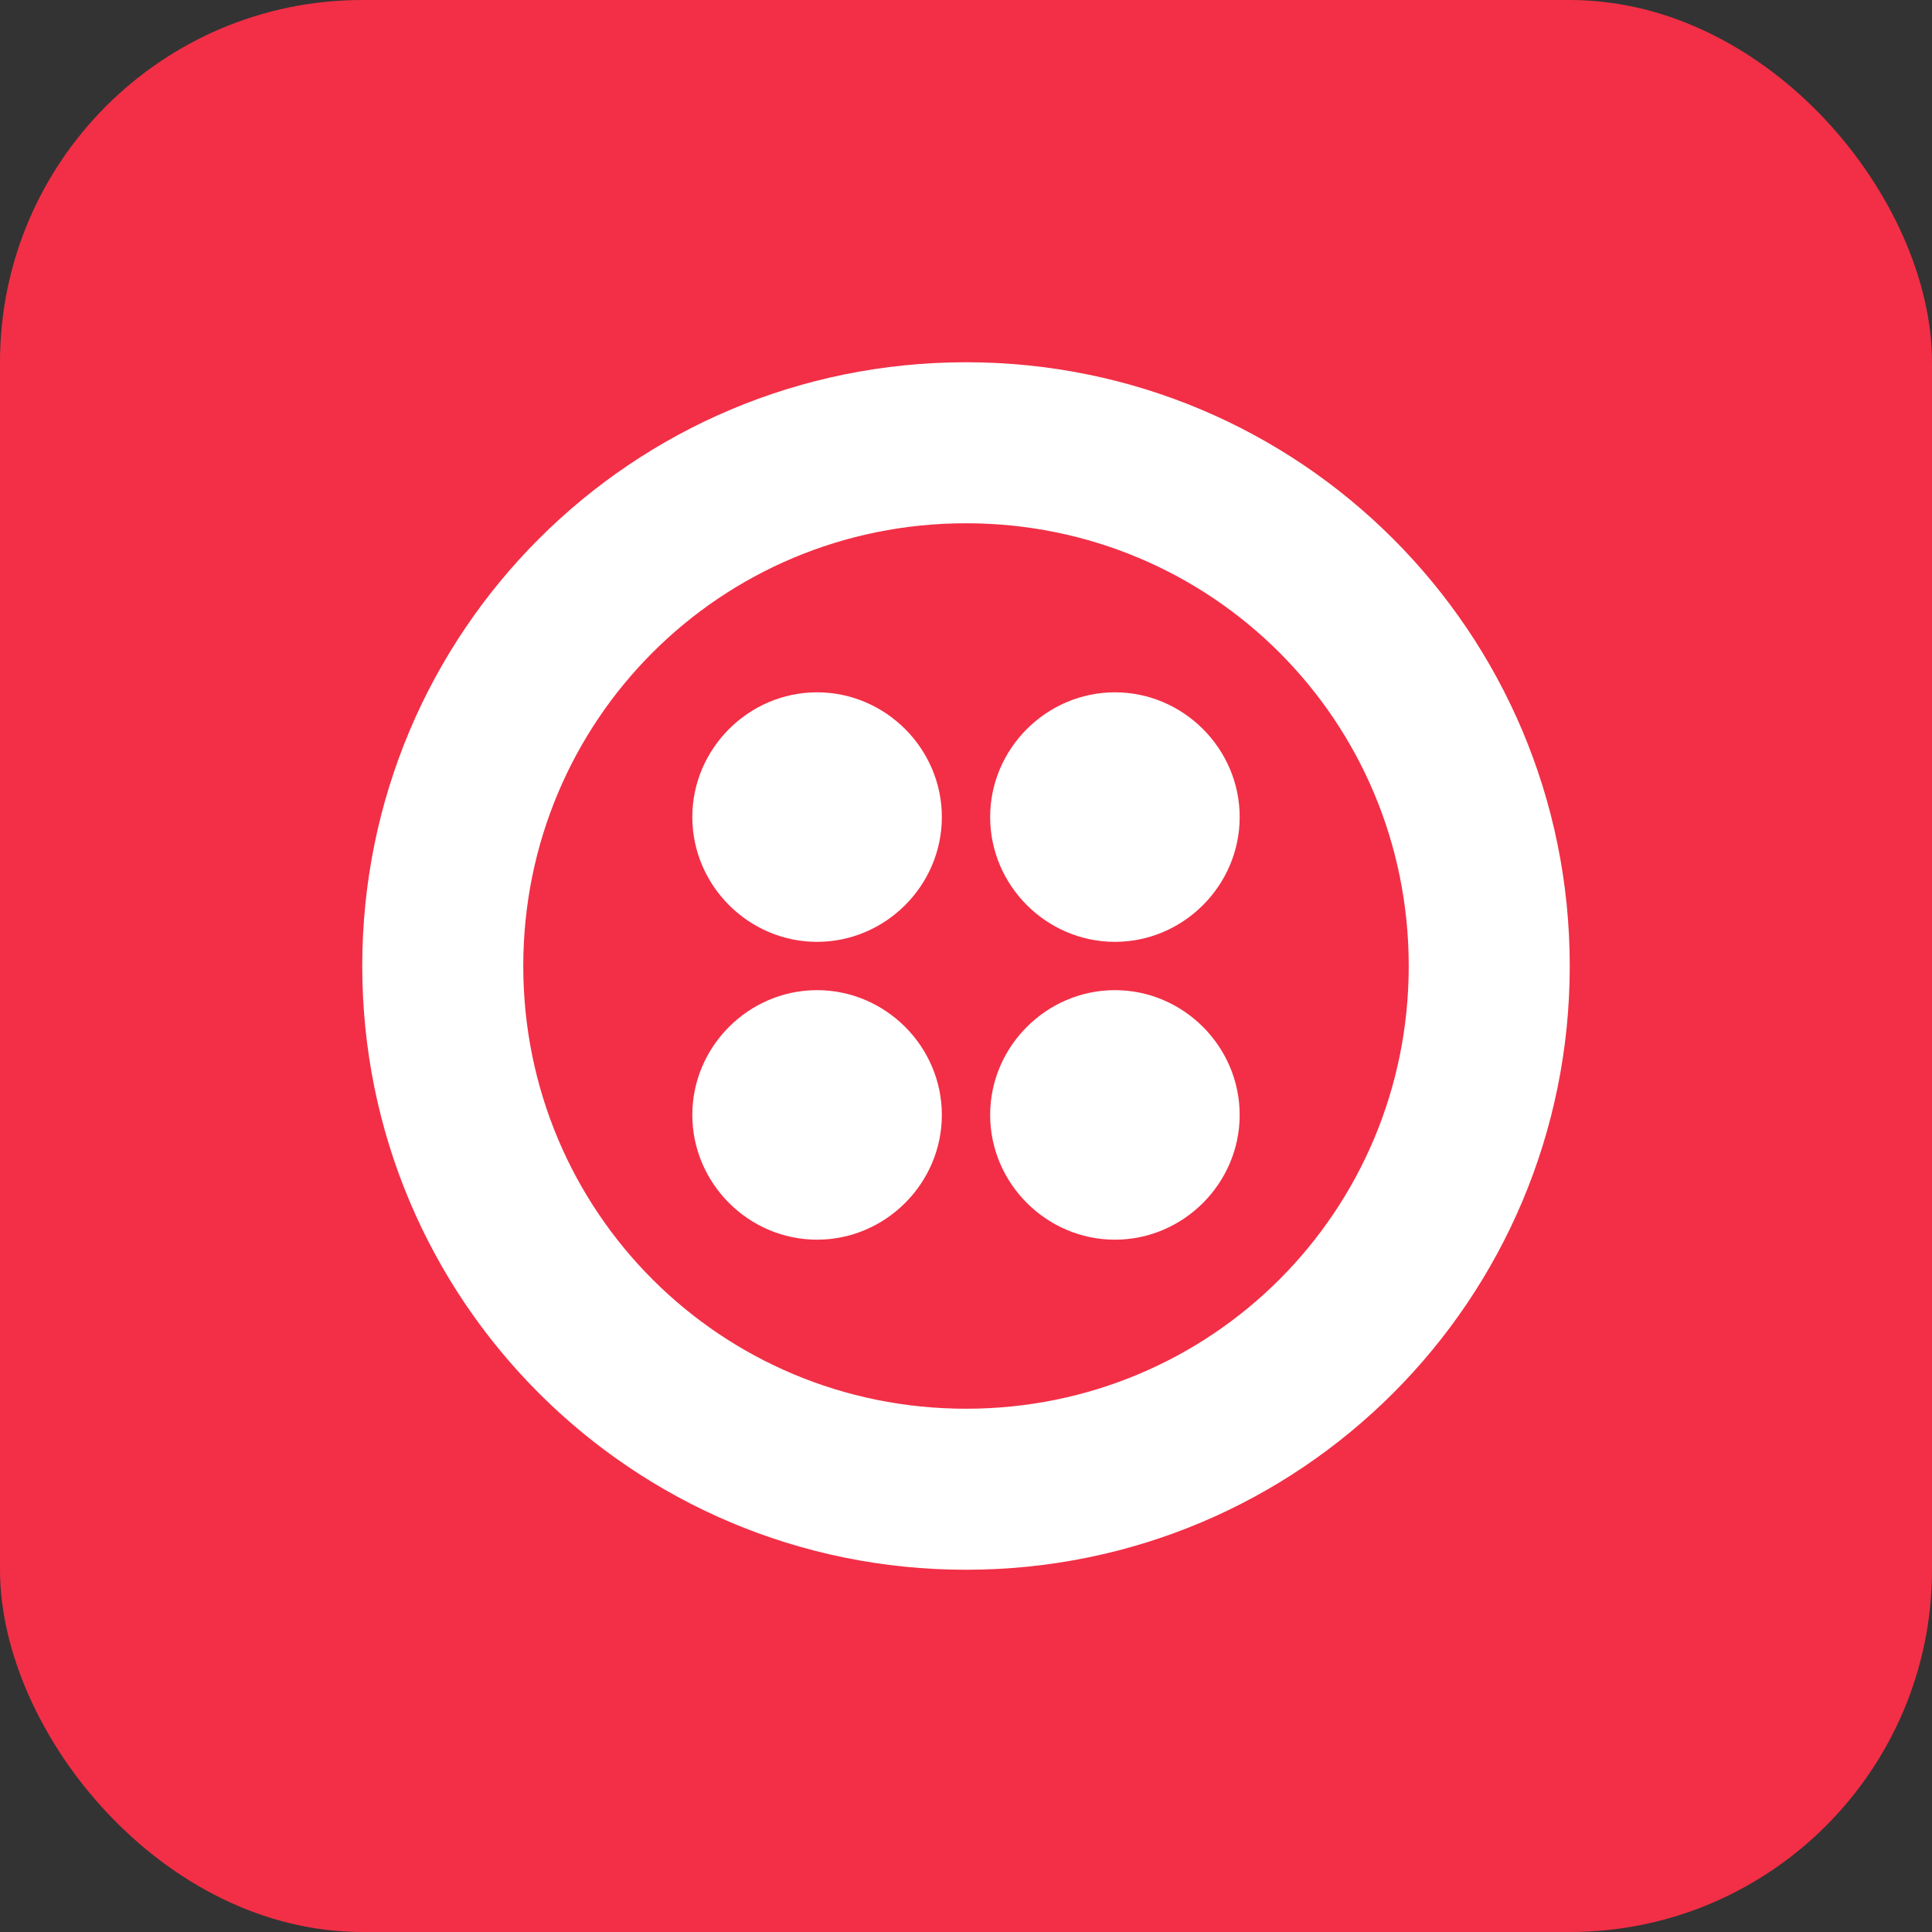 <svg width="32" height="32" viewBox="0 0 32 32" fill="none" xmlns="http://www.w3.org/2000/svg">
<rect x="0" y="0" width="32" height="32" fill="#333333" stroke="none"/>
<rect width="32" height="32" rx="6" fill="#F22F46"/>
<path d="M15.6 13.533C15.6 14.667 14.667 15.6 13.533 15.6C12.4 15.6 11.467 14.667 11.467 13.533C11.467 12.4 12.4 11.467 13.533 11.467C14.667 11.467 15.6 12.4 15.6 13.533ZM13.533 16.4C12.4 16.4 11.467 17.333 11.467 18.467C11.467 19.6 12.4 20.533 13.533 20.533C14.667 20.533 15.6 19.6 15.6 18.467C15.6 17.333 14.667 16.4 13.533 16.4ZM26 16C26 21.533 21.533 26 16 26C10.467 26 6 21.533 6 16C6 10.467 10.467 6 16 6C21.533 6 26 10.467 26 16ZM23.333 16C23.333 11.933 20.067 8.667 16 8.667C11.933 8.667 8.667 11.933 8.667 16C8.667 20.067 11.933 23.333 16 23.333C20.067 23.333 23.333 20.067 23.333 16ZM18.467 16.4C17.333 16.4 16.4 17.333 16.4 18.467C16.4 19.6 17.333 20.533 18.467 20.533C19.6 20.533 20.533 19.6 20.533 18.467C20.533 17.333 19.6 16.4 18.467 16.4ZM18.467 11.467C17.333 11.467 16.4 12.4 16.4 13.533C16.4 14.667 17.333 15.6 18.467 15.6C19.6 15.6 20.533 14.667 20.533 13.533C20.533 12.4 19.6 11.467 18.467 11.467Z" fill="white"/>
</svg>

